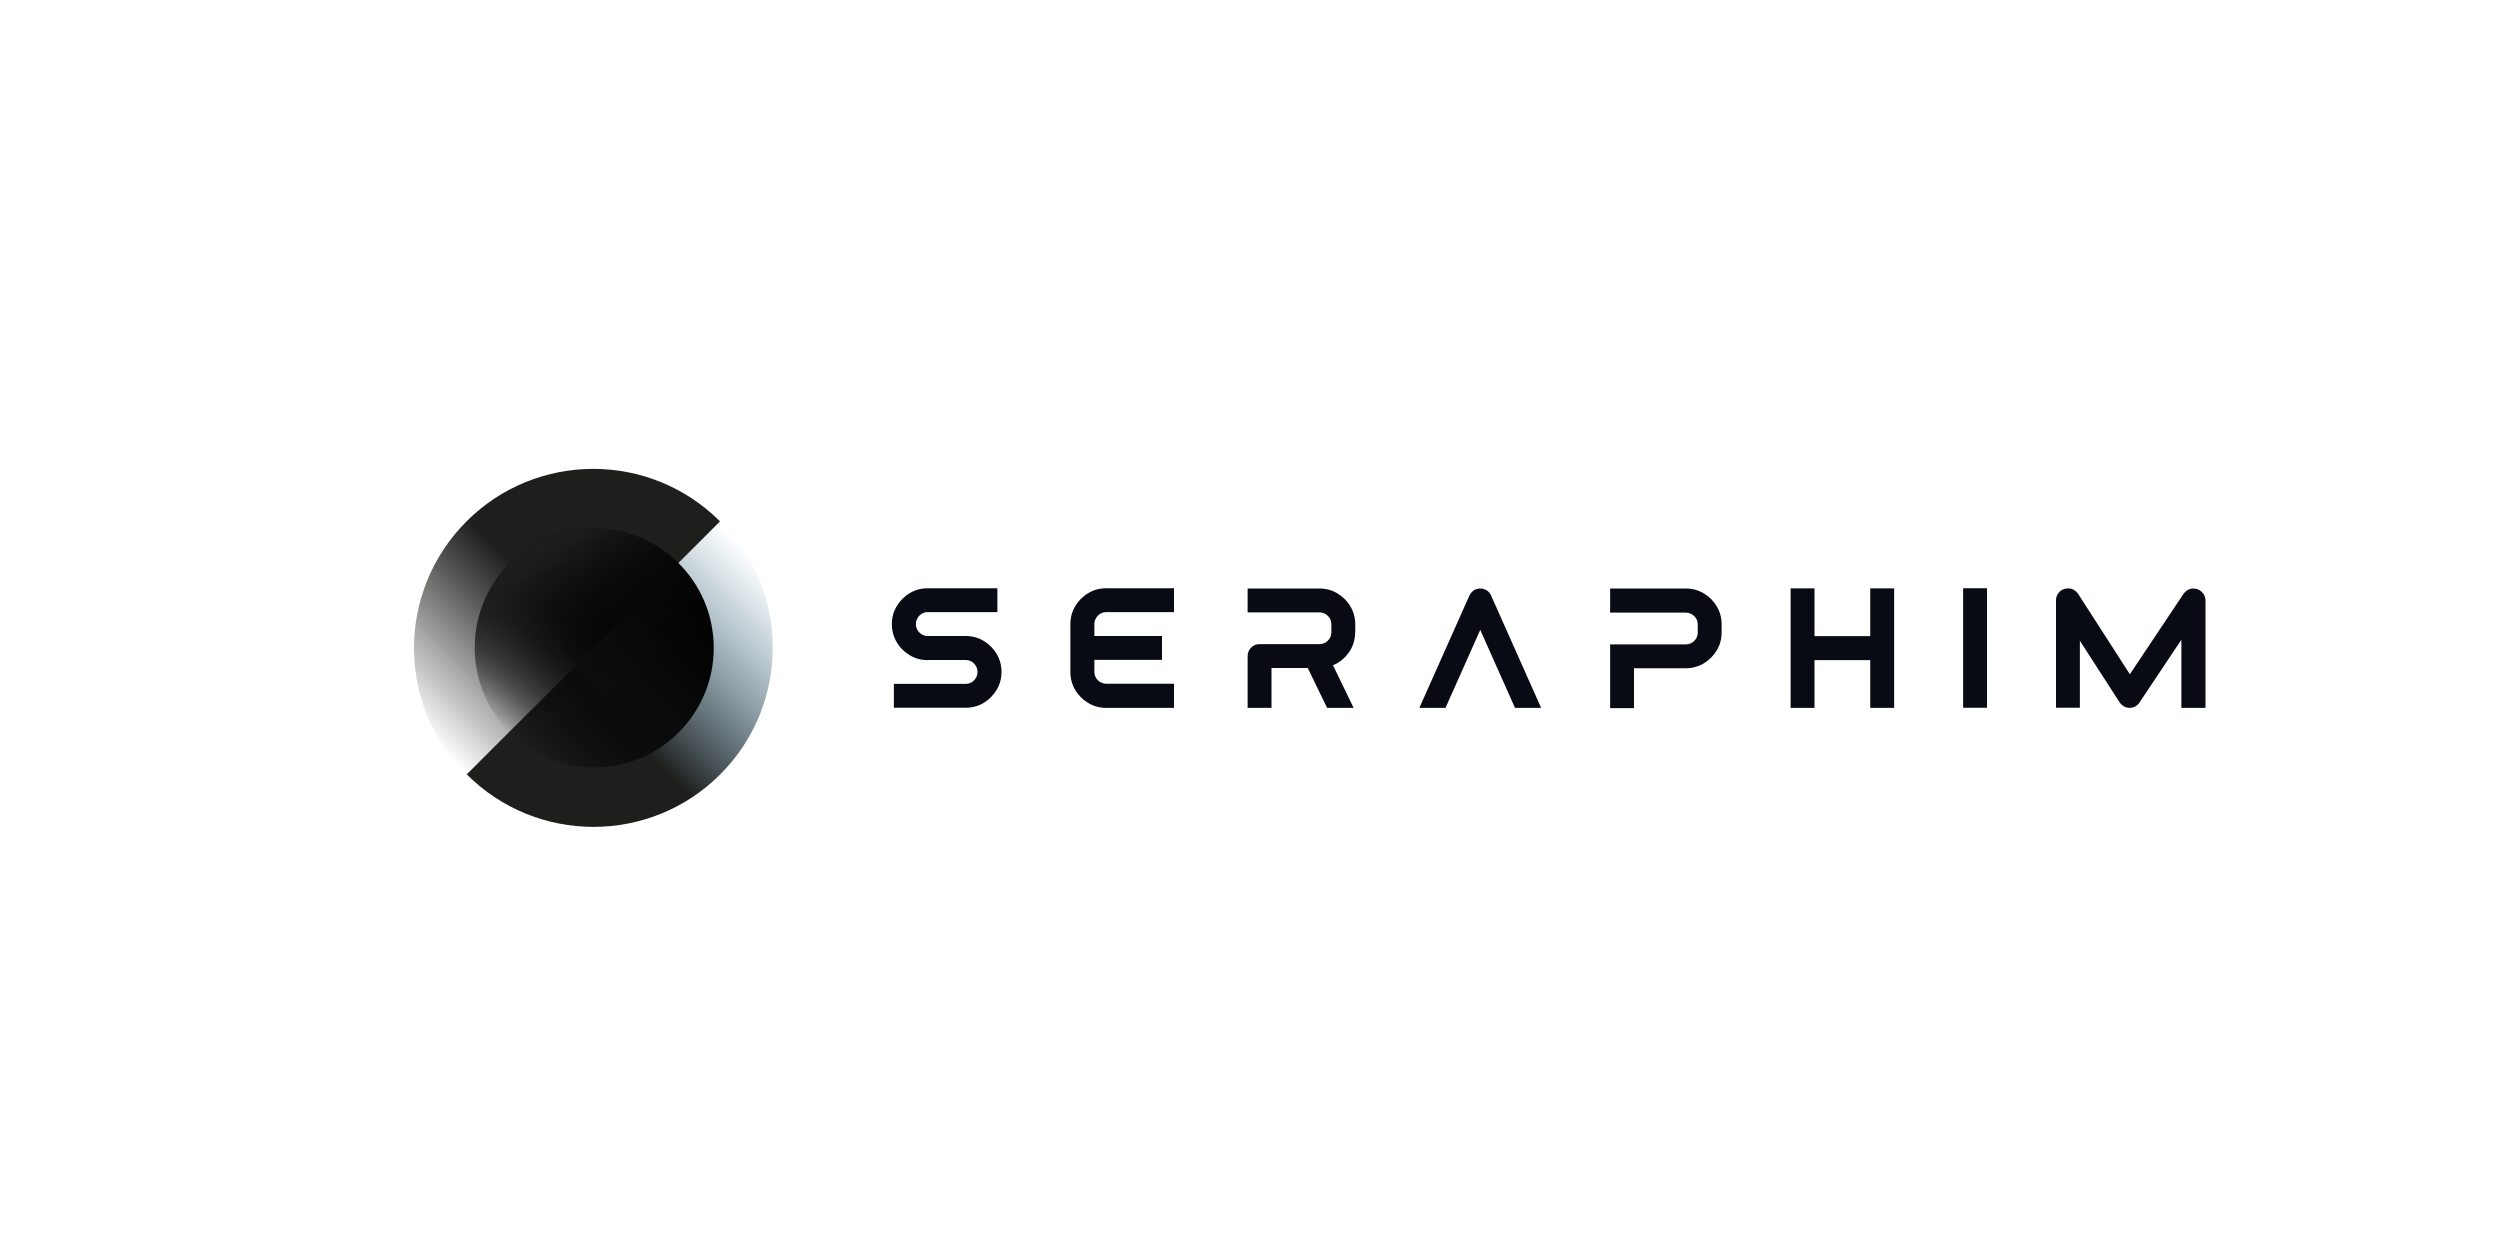 <?xml version="1.0" encoding="UTF-8"?>
<svg xmlns="http://www.w3.org/2000/svg" xmlns:xlink="http://www.w3.org/1999/xlink" id="Logos" viewBox="0 0 200 100">
  <defs>
    <style>
      .cls-1 {
        fill: url(#Unbenannter_Verlauf_74);
      }

      .cls-2 {
        fill: url(#Unbenannter_Verlauf_6);
      }

      .cls-3 {
        fill: #080b13;
      }

      .cls-4 {
        fill: url(#Unbenannter_Verlauf_117);
      }

      .cls-5 {
        fill: url(#Unbenannter_Verlauf_23);
      }
    </style>
    <linearGradient id="Unbenannter_Verlauf_23" data-name="Unbenannter Verlauf 23" x1="-16196.77" y1="-13943.22" x2="-16168.09" y2="-13943.22" gradientTransform="translate(1635.91 -21245.17) rotate(-45) scale(1 -1)" gradientUnits="userSpaceOnUse">
      <stop offset="0" stop-color="#1e1e1c"></stop>
      <stop offset=".4" stop-color="#1e1e1c"></stop>
      <stop offset="1" stop-color="#1d5e80" stop-opacity="0"></stop>
    </linearGradient>
    <linearGradient id="Unbenannter_Verlauf_6" data-name="Unbenannter Verlauf 6" x1="-3989.49" y1="-4958.3" x2="-3960.81" y2="-4958.3" gradientTransform="translate(6359.29 741.97) rotate(-45)" gradientUnits="userSpaceOnUse">
      <stop offset="0" stop-color="#1e1e1c" stop-opacity="0"></stop>
      <stop offset=".13" stop-color="#1e1e1c" stop-opacity=".27"></stop>
      <stop offset=".39" stop-color="#1e1e1c" stop-opacity=".79"></stop>
      <stop offset=".51" stop-color="#1e1e1c"></stop>
      <stop offset=".94" stop-color="#1e1e1c"></stop>
    </linearGradient>
    <linearGradient id="Unbenannter_Verlauf_117" data-name="Unbenannter Verlauf 117" x1="-579.89" y1="-13464.74" x2="-560.77" y2="-13464.74" gradientTransform="translate(-9070.18 -9872.47) rotate(-45) scale(1 -1)" gradientUnits="userSpaceOnUse">
      <stop offset="0" stop-color="#010101" stop-opacity="0"></stop>
      <stop offset=".05" stop-color="#010101" stop-opacity=".14"></stop>
      <stop offset=".14" stop-color="#010101" stop-opacity=".37"></stop>
      <stop offset=".25" stop-color="#010101" stop-opacity=".57"></stop>
      <stop offset=".35" stop-color="#010101" stop-opacity=".72"></stop>
      <stop offset=".47" stop-color="#010101" stop-opacity=".85"></stop>
      <stop offset=".6" stop-color="#010101" stop-opacity=".93"></stop>
      <stop offset=".76" stop-color="#010101" stop-opacity=".98"></stop>
      <stop offset="1" stop-color="#010101"></stop>
    </linearGradient>
    <linearGradient id="Unbenannter_Verlauf_74" data-name="Unbenannter Verlauf 74" x1="-5658.89" y1="-1620.78" x2="-5639.77" y2="-1620.78" gradientTransform="translate(4442.4 3954.02) rotate(57.61) scale(1 -1)" gradientUnits="userSpaceOnUse">
      <stop offset="0" stop-color="#1e1e1c"></stop>
      <stop offset=".08" stop-color="#1e1e1c" stop-opacity=".89"></stop>
      <stop offset=".09" stop-color="#1e1e1c" stop-opacity=".85"></stop>
      <stop offset=".14" stop-color="#1e1e1c" stop-opacity=".67"></stop>
      <stop offset=".2" stop-color="#1e1e1c" stop-opacity=".51"></stop>
      <stop offset=".26" stop-color="#1e1e1c" stop-opacity=".37"></stop>
      <stop offset=".33" stop-color="#1e1e1c" stop-opacity=".26"></stop>
      <stop offset=".41" stop-color="#1e1e1c" stop-opacity=".16"></stop>
      <stop offset=".49" stop-color="#1e1e1c" stop-opacity=".09"></stop>
      <stop offset=".59" stop-color="#1e1e1c" stop-opacity=".04"></stop>
      <stop offset=".72" stop-color="#1e1e1c" stop-opacity="0"></stop>
      <stop offset="1" stop-color="#1e1e1c" stop-opacity="0"></stop>
    </linearGradient>
  </defs>
  <g>
    <path class="cls-3" d="M74.22,52.81c-.53,0-1.01-.13-1.44-.39s-.78-.6-1.04-1.04-.39-.91-.39-1.45.13-1.01.39-1.44.6-.78,1.04-1.04c.43-.26.91-.39,1.44-.39h5.57v1.91h-5.57c-.26,0-.49.09-.67.28s-.28.41-.28.67.09.49.28.68.41.28.67.28h3.03c.53,0,1.01.13,1.44.39s.78.61,1.04,1.04.39.92.39,1.44-.13,1.01-.39,1.44-.6.78-1.04,1.04c-.43.26-.91.39-1.44.39h-5.74v-1.91h5.74c.26,0,.49-.09.67-.28.18-.18.28-.41.28-.67s-.09-.49-.28-.68c-.18-.19-.41-.28-.67-.28h-3.03Z"></path>
    <path class="cls-3" d="M93.92,56.63h-5.42c-.53,0-1.01-.13-1.44-.39s-.78-.6-1.04-1.04c-.26-.43-.39-.91-.39-1.44v-3.83c0-.53.13-1.01.39-1.44s.6-.78,1.04-1.04c.43-.26.91-.39,1.44-.39h5.42v1.91h-5.42c-.26,0-.49.09-.67.28s-.28.41-.28.67v.96h5.41v1.91h-5.41v.96c0,.26.09.49.28.67s.41.28.67.28h5.42v1.91h0Z"></path>
    <path class="cls-3" d="M108.41,50.58c0,.59-.16,1.13-.49,1.6s-.75.82-1.28,1.04l1.65,3.41h-2.12l-1.55-3.19h-2.9v3.19h-1.91v-4.14c0-.26.09-.49.28-.68.19-.19.41-.28.68-.28h4.78c.26,0,.49-.09.68-.28.19-.18.28-.41.28-.67v-.64c0-.26-.09-.49-.28-.67-.19-.18-.41-.28-.68-.28h-5.74v-1.91h5.74c.53,0,1.01.13,1.44.39.43.26.78.6,1.04,1.04.26.43.39.91.39,1.44v.64h0Z"></path>
    <path class="cls-3" d="M118.42,47.08c.19,0,.36.05.52.15.16.1.27.24.35.42l4,8.98h-2.09l-2.78-6.24-2.78,6.24h-2.09l4-8.98c.08-.17.2-.31.35-.42.16-.1.33-.15.52-.15Z"></path>
    <path class="cls-3" d="M128.81,48.99v-1.91h6.05c.53,0,1.01.13,1.44.39.44.26.78.6,1.04,1.04.26.43.39.91.39,1.44v.64c0,.53-.13,1.01-.39,1.44s-.61.78-1.04,1.04-.92.39-1.44.39h-4.14v3.19h-1.91v-5.1h6.05c.26,0,.49-.09.68-.28.19-.18.28-.41.28-.67v-.64c0-.26-.09-.49-.28-.67s-.41-.28-.68-.28h-6.05,0Z"></path>
    <path class="cls-3" d="M145.16,52.81v3.82h-1.91v-9.56h1.91v3.82h4.46v-3.82h1.91v9.56h-1.91v-3.82h-4.46Z"></path>
    <path class="cls-3" d="M158.96,47.06v9.56h-1.91v-9.56h1.91Z"></path>
    <path class="cls-3" d="M176.42,56.63h-1.91v-5.45l-3.35,5.02c-.19.28-.45.42-.79.43h0c-.34-.01-.6-.16-.8-.44l-3.18-4.93v5.36h-1.91v-8.6c0-.21.06-.4.19-.57.12-.17.29-.28.5-.34.45-.11.8.02,1.08.4l4.14,6.43,4.29-6.43c.27-.37.63-.5,1.07-.39.2.07.37.18.5.35.12.17.19.36.19.57v8.6h0Z"></path>
  </g>
  <g>
    <g>
      <path class="cls-5" d="M37.34,61.95c5.6,5.6,14.68,5.6,20.28,0,5.6-5.6,5.6-14.68,0-20.28l-20.28,20.28Z"></path>
      <path class="cls-2" d="M37.32,61.99c-5.6-5.6-5.6-14.68,0-20.28,5.6-5.6,14.68-5.6,20.28,0l-20.28,20.28Z"></path>
    </g>
    <g>
      <path class="cls-4" d="M47.54,42.27c-5.28,0-9.56,4.28-9.56,9.56s4.28,9.56,9.56,9.56,9.56-4.28,9.56-9.56-4.28-9.56-9.56-9.56h0Z"></path>
      <circle class="cls-1" cx="47.54" cy="51.83" r="9.56"></circle>
    </g>
  </g>
</svg>
